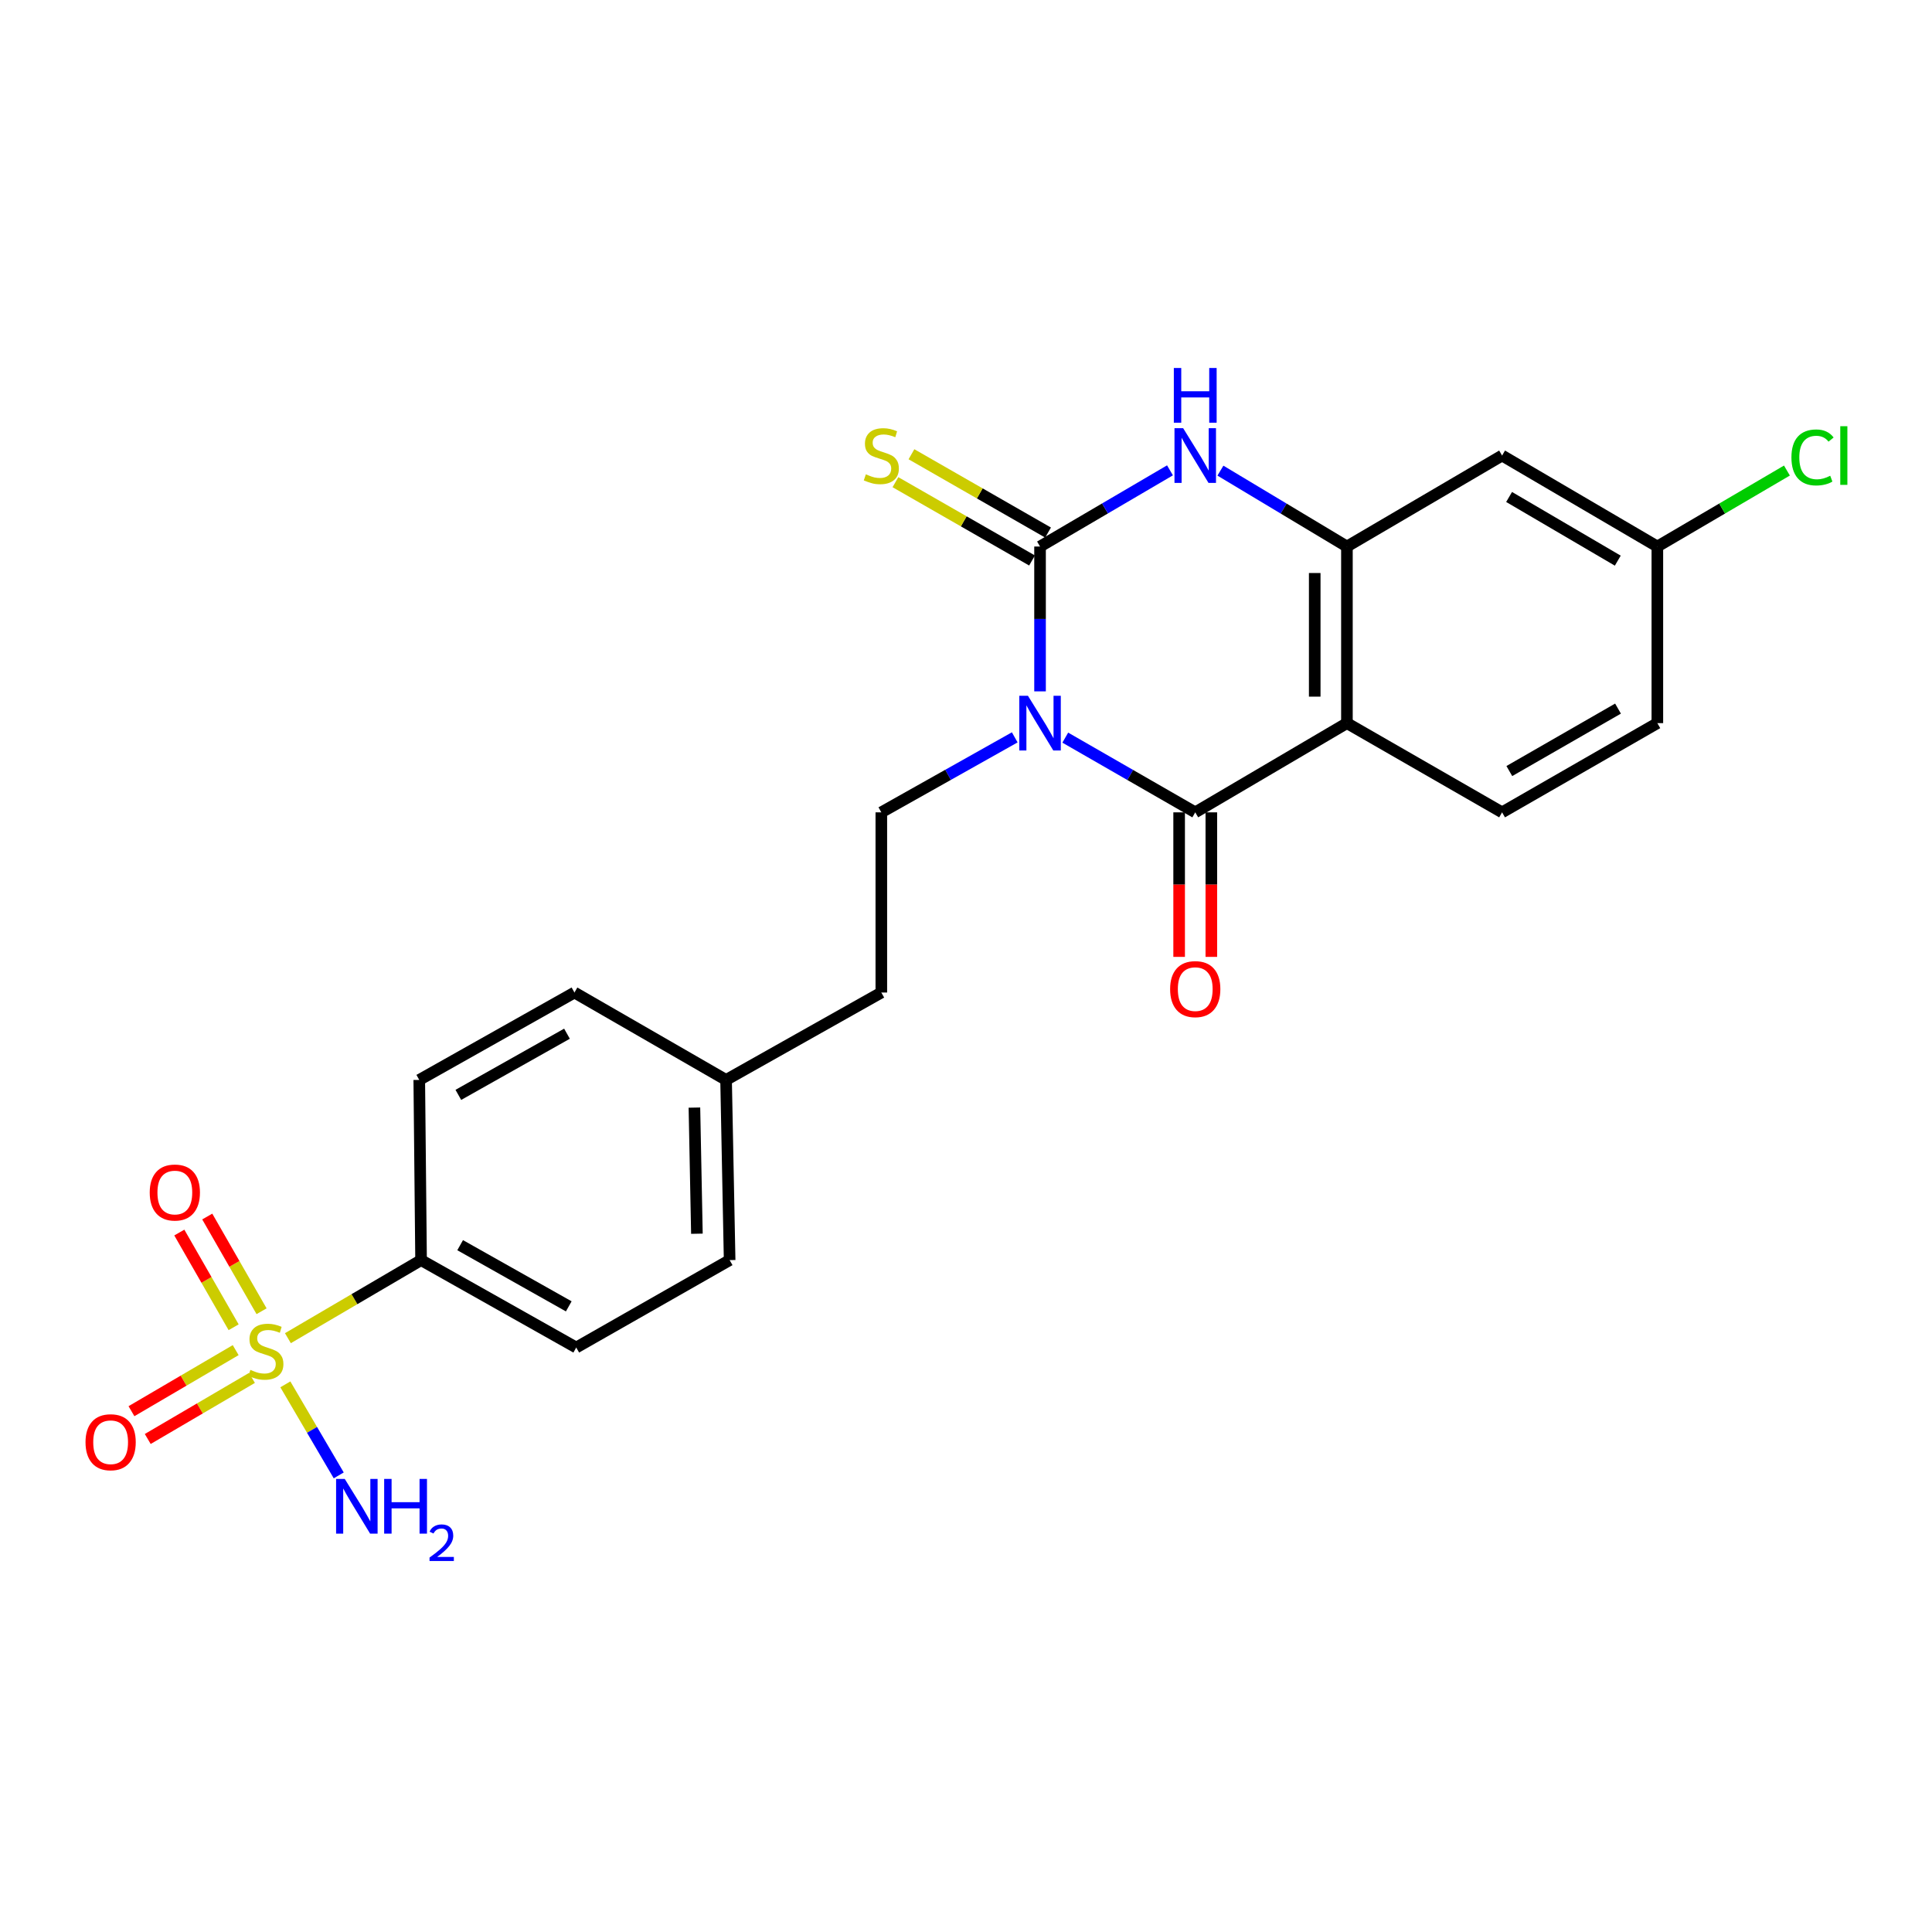 <?xml version='1.0' encoding='iso-8859-1'?>
<svg version='1.1' baseProfile='full'
              xmlns='http://www.w3.org/2000/svg'
                      xmlns:rdkit='http://www.rdkit.org/xml'
                      xmlns:xlink='http://www.w3.org/1999/xlink'
                  xml:space='preserve'
width='1000px' height='1000px' viewBox='0 0 1000 1000'>
<!-- END OF HEADER -->
<rect style='opacity:1.0;fill:#FFFFFF;stroke:none' width='1000' height='1000' x='0' y='0'> </rect>
<path class='bond-0' d='M 538.325,357.847 L 538.325,320.364' style='fill:none;fill-rule:evenodd;stroke:#0000FF;stroke-width:6px;stroke-linecap:butt;stroke-linejoin:miter;stroke-opacity:1' />
<path class='bond-0' d='M 538.325,320.364 L 538.325,282.88' style='fill:none;fill-rule:evenodd;stroke:#000000;stroke-width:6px;stroke-linecap:butt;stroke-linejoin:miter;stroke-opacity:1' />
<path class='bond-1' d='M 551.381,381.798 L 585.017,401.135' style='fill:none;fill-rule:evenodd;stroke:#0000FF;stroke-width:6px;stroke-linecap:butt;stroke-linejoin:miter;stroke-opacity:1' />
<path class='bond-1' d='M 585.017,401.135 L 618.653,420.471' style='fill:none;fill-rule:evenodd;stroke:#000000;stroke-width:6px;stroke-linecap:butt;stroke-linejoin:miter;stroke-opacity:1' />
<path class='bond-6' d='M 525.228,381.654 L 490.7,401.062' style='fill:none;fill-rule:evenodd;stroke:#0000FF;stroke-width:6px;stroke-linecap:butt;stroke-linejoin:miter;stroke-opacity:1' />
<path class='bond-6' d='M 490.7,401.062 L 456.172,420.471' style='fill:none;fill-rule:evenodd;stroke:#000000;stroke-width:6px;stroke-linecap:butt;stroke-linejoin:miter;stroke-opacity:1' />
<path class='bond-4' d='M 538.325,282.88 L 571.955,263.163' style='fill:none;fill-rule:evenodd;stroke:#000000;stroke-width:6px;stroke-linecap:butt;stroke-linejoin:miter;stroke-opacity:1' />
<path class='bond-4' d='M 571.955,263.163 L 605.585,243.447' style='fill:none;fill-rule:evenodd;stroke:#0000FF;stroke-width:6px;stroke-linecap:butt;stroke-linejoin:miter;stroke-opacity:1' />
<path class='bond-10' d='M 542.469,275.65 L 507.117,255.384' style='fill:none;fill-rule:evenodd;stroke:#000000;stroke-width:6px;stroke-linecap:butt;stroke-linejoin:miter;stroke-opacity:1' />
<path class='bond-10' d='M 507.117,255.384 L 471.764,235.118' style='fill:none;fill-rule:evenodd;stroke:#CCCC00;stroke-width:6px;stroke-linecap:butt;stroke-linejoin:miter;stroke-opacity:1' />
<path class='bond-10' d='M 534.18,290.11 L 498.827,269.844' style='fill:none;fill-rule:evenodd;stroke:#000000;stroke-width:6px;stroke-linecap:butt;stroke-linejoin:miter;stroke-opacity:1' />
<path class='bond-10' d='M 498.827,269.844 L 463.475,249.578' style='fill:none;fill-rule:evenodd;stroke:#CCCC00;stroke-width:6px;stroke-linecap:butt;stroke-linejoin:miter;stroke-opacity:1' />
<path class='bond-3' d='M 618.653,420.471 L 697.166,374.293' style='fill:none;fill-rule:evenodd;stroke:#000000;stroke-width:6px;stroke-linecap:butt;stroke-linejoin:miter;stroke-opacity:1' />
<path class='bond-13' d='M 610.319,420.471 L 610.319,457.875' style='fill:none;fill-rule:evenodd;stroke:#000000;stroke-width:6px;stroke-linecap:butt;stroke-linejoin:miter;stroke-opacity:1' />
<path class='bond-13' d='M 610.319,457.875 L 610.319,495.278' style='fill:none;fill-rule:evenodd;stroke:#FF0000;stroke-width:6px;stroke-linecap:butt;stroke-linejoin:miter;stroke-opacity:1' />
<path class='bond-13' d='M 626.987,420.471 L 626.987,457.875' style='fill:none;fill-rule:evenodd;stroke:#000000;stroke-width:6px;stroke-linecap:butt;stroke-linejoin:miter;stroke-opacity:1' />
<path class='bond-13' d='M 626.987,457.875 L 626.987,495.278' style='fill:none;fill-rule:evenodd;stroke:#FF0000;stroke-width:6px;stroke-linecap:butt;stroke-linejoin:miter;stroke-opacity:1' />
<path class='bond-2' d='M 149.017,692.641 L 183.481,672.437' style='fill:none;fill-rule:evenodd;stroke:#CCCC00;stroke-width:6px;stroke-linecap:butt;stroke-linejoin:miter;stroke-opacity:1' />
<path class='bond-2' d='M 183.481,672.437 L 217.946,652.233' style='fill:none;fill-rule:evenodd;stroke:#000000;stroke-width:6px;stroke-linecap:butt;stroke-linejoin:miter;stroke-opacity:1' />
<path class='bond-11' d='M 121.987,698.824 L 95.016,714.63' style='fill:none;fill-rule:evenodd;stroke:#CCCC00;stroke-width:6px;stroke-linecap:butt;stroke-linejoin:miter;stroke-opacity:1' />
<path class='bond-11' d='M 95.016,714.63 L 68.046,730.435' style='fill:none;fill-rule:evenodd;stroke:#FF0000;stroke-width:6px;stroke-linecap:butt;stroke-linejoin:miter;stroke-opacity:1' />
<path class='bond-11' d='M 130.414,713.204 L 103.443,729.01' style='fill:none;fill-rule:evenodd;stroke:#CCCC00;stroke-width:6px;stroke-linecap:butt;stroke-linejoin:miter;stroke-opacity:1' />
<path class='bond-11' d='M 103.443,729.01 L 76.473,744.815' style='fill:none;fill-rule:evenodd;stroke:#FF0000;stroke-width:6px;stroke-linecap:butt;stroke-linejoin:miter;stroke-opacity:1' />
<path class='bond-12' d='M 135.384,678.695 L 121.329,654.184' style='fill:none;fill-rule:evenodd;stroke:#CCCC00;stroke-width:6px;stroke-linecap:butt;stroke-linejoin:miter;stroke-opacity:1' />
<path class='bond-12' d='M 121.329,654.184 L 107.274,629.674' style='fill:none;fill-rule:evenodd;stroke:#FF0000;stroke-width:6px;stroke-linecap:butt;stroke-linejoin:miter;stroke-opacity:1' />
<path class='bond-12' d='M 120.925,686.986 L 106.87,662.476' style='fill:none;fill-rule:evenodd;stroke:#CCCC00;stroke-width:6px;stroke-linecap:butt;stroke-linejoin:miter;stroke-opacity:1' />
<path class='bond-12' d='M 106.87,662.476 L 92.814,637.965' style='fill:none;fill-rule:evenodd;stroke:#FF0000;stroke-width:6px;stroke-linecap:butt;stroke-linejoin:miter;stroke-opacity:1' />
<path class='bond-14' d='M 147.698,716.536 L 161.513,740.097' style='fill:none;fill-rule:evenodd;stroke:#CCCC00;stroke-width:6px;stroke-linecap:butt;stroke-linejoin:miter;stroke-opacity:1' />
<path class='bond-14' d='M 161.513,740.097 L 175.329,763.659' style='fill:none;fill-rule:evenodd;stroke:#0000FF;stroke-width:6px;stroke-linecap:butt;stroke-linejoin:miter;stroke-opacity:1' />
<path class='bond-5' d='M 697.166,374.293 L 697.166,282.88' style='fill:none;fill-rule:evenodd;stroke:#000000;stroke-width:6px;stroke-linecap:butt;stroke-linejoin:miter;stroke-opacity:1' />
<path class='bond-5' d='M 680.499,360.581 L 680.499,296.592' style='fill:none;fill-rule:evenodd;stroke:#000000;stroke-width:6px;stroke-linecap:butt;stroke-linejoin:miter;stroke-opacity:1' />
<path class='bond-8' d='M 697.166,374.293 L 777.476,420.471' style='fill:none;fill-rule:evenodd;stroke:#000000;stroke-width:6px;stroke-linecap:butt;stroke-linejoin:miter;stroke-opacity:1' />
<path class='bond-24' d='M 631.682,243.6 L 664.424,263.24' style='fill:none;fill-rule:evenodd;stroke:#0000FF;stroke-width:6px;stroke-linecap:butt;stroke-linejoin:miter;stroke-opacity:1' />
<path class='bond-24' d='M 664.424,263.24 L 697.166,282.88' style='fill:none;fill-rule:evenodd;stroke:#000000;stroke-width:6px;stroke-linecap:butt;stroke-linejoin:miter;stroke-opacity:1' />
<path class='bond-9' d='M 697.166,282.88 L 777.476,235.785' style='fill:none;fill-rule:evenodd;stroke:#000000;stroke-width:6px;stroke-linecap:butt;stroke-linejoin:miter;stroke-opacity:1' />
<path class='bond-18' d='M 456.172,420.471 L 456.172,513.735' style='fill:none;fill-rule:evenodd;stroke:#000000;stroke-width:6px;stroke-linecap:butt;stroke-linejoin:miter;stroke-opacity:1' />
<path class='bond-7' d='M 217.946,652.233 L 298.256,697.477' style='fill:none;fill-rule:evenodd;stroke:#000000;stroke-width:6px;stroke-linecap:butt;stroke-linejoin:miter;stroke-opacity:1' />
<path class='bond-7' d='M 238.174,644.498 L 294.391,676.168' style='fill:none;fill-rule:evenodd;stroke:#000000;stroke-width:6px;stroke-linecap:butt;stroke-linejoin:miter;stroke-opacity:1' />
<path class='bond-25' d='M 217.946,652.233 L 217.011,558.969' style='fill:none;fill-rule:evenodd;stroke:#000000;stroke-width:6px;stroke-linecap:butt;stroke-linejoin:miter;stroke-opacity:1' />
<path class='bond-19' d='M 777.476,420.471 L 857.842,374.293' style='fill:none;fill-rule:evenodd;stroke:#000000;stroke-width:6px;stroke-linecap:butt;stroke-linejoin:miter;stroke-opacity:1' />
<path class='bond-19' d='M 781.227,399.093 L 837.483,366.768' style='fill:none;fill-rule:evenodd;stroke:#000000;stroke-width:6px;stroke-linecap:butt;stroke-linejoin:miter;stroke-opacity:1' />
<path class='bond-26' d='M 777.476,235.785 L 857.842,282.88' style='fill:none;fill-rule:evenodd;stroke:#000000;stroke-width:6px;stroke-linecap:butt;stroke-linejoin:miter;stroke-opacity:1' />
<path class='bond-26' d='M 781.104,257.23 L 837.36,290.196' style='fill:none;fill-rule:evenodd;stroke:#000000;stroke-width:6px;stroke-linecap:butt;stroke-linejoin:miter;stroke-opacity:1' />
<path class='bond-15' d='M 217.011,558.969 L 297.339,513.735' style='fill:none;fill-rule:evenodd;stroke:#000000;stroke-width:6px;stroke-linecap:butt;stroke-linejoin:miter;stroke-opacity:1' />
<path class='bond-15' d='M 237.238,566.707 L 293.468,535.044' style='fill:none;fill-rule:evenodd;stroke:#000000;stroke-width:6px;stroke-linecap:butt;stroke-linejoin:miter;stroke-opacity:1' />
<path class='bond-16' d='M 298.256,697.477 L 377.658,652.233' style='fill:none;fill-rule:evenodd;stroke:#000000;stroke-width:6px;stroke-linecap:butt;stroke-linejoin:miter;stroke-opacity:1' />
<path class='bond-17' d='M 857.842,282.88 L 857.842,374.293' style='fill:none;fill-rule:evenodd;stroke:#000000;stroke-width:6px;stroke-linecap:butt;stroke-linejoin:miter;stroke-opacity:1' />
<path class='bond-23' d='M 857.842,282.88 L 891.377,263.217' style='fill:none;fill-rule:evenodd;stroke:#000000;stroke-width:6px;stroke-linecap:butt;stroke-linejoin:miter;stroke-opacity:1' />
<path class='bond-23' d='M 891.377,263.217 L 924.913,243.553' style='fill:none;fill-rule:evenodd;stroke:#00CC00;stroke-width:6px;stroke-linecap:butt;stroke-linejoin:miter;stroke-opacity:1' />
<path class='bond-20' d='M 456.172,513.735 L 375.816,558.969' style='fill:none;fill-rule:evenodd;stroke:#000000;stroke-width:6px;stroke-linecap:butt;stroke-linejoin:miter;stroke-opacity:1' />
<path class='bond-21' d='M 375.816,558.969 L 297.339,513.735' style='fill:none;fill-rule:evenodd;stroke:#000000;stroke-width:6px;stroke-linecap:butt;stroke-linejoin:miter;stroke-opacity:1' />
<path class='bond-22' d='M 375.816,558.969 L 377.658,652.233' style='fill:none;fill-rule:evenodd;stroke:#000000;stroke-width:6px;stroke-linecap:butt;stroke-linejoin:miter;stroke-opacity:1' />
<path class='bond-22' d='M 359.428,573.288 L 360.718,638.573' style='fill:none;fill-rule:evenodd;stroke:#000000;stroke-width:6px;stroke-linecap:butt;stroke-linejoin:miter;stroke-opacity:1' />
<path  class='atom-0' d='M 532.065 360.133
L 541.345 375.133
Q 542.265 376.613, 543.745 379.293
Q 545.225 381.973, 545.305 382.133
L 545.305 360.133
L 549.065 360.133
L 549.065 388.453
L 545.185 388.453
L 535.225 372.053
Q 534.065 370.133, 532.825 367.933
Q 531.625 365.733, 531.265 365.053
L 531.265 388.453
L 527.585 388.453
L 527.585 360.133
L 532.065 360.133
' fill='#0000FF'/>
<path  class='atom-3' d='M 129.609 709.049
Q 129.929 709.169, 131.249 709.729
Q 132.569 710.289, 134.009 710.649
Q 135.489 710.969, 136.929 710.969
Q 139.609 710.969, 141.169 709.689
Q 142.729 708.369, 142.729 706.089
Q 142.729 704.529, 141.929 703.569
Q 141.169 702.609, 139.969 702.089
Q 138.769 701.569, 136.769 700.969
Q 134.249 700.209, 132.729 699.489
Q 131.249 698.769, 130.169 697.249
Q 129.129 695.729, 129.129 693.169
Q 129.129 689.609, 131.529 687.409
Q 133.969 685.209, 138.769 685.209
Q 142.049 685.209, 145.769 686.769
L 144.849 689.849
Q 141.449 688.449, 138.889 688.449
Q 136.129 688.449, 134.609 689.609
Q 133.089 690.729, 133.129 692.689
Q 133.129 694.209, 133.889 695.129
Q 134.689 696.049, 135.809 696.569
Q 136.969 697.089, 138.889 697.689
Q 141.449 698.489, 142.969 699.289
Q 144.489 700.089, 145.569 701.729
Q 146.689 703.329, 146.689 706.089
Q 146.689 710.009, 144.049 712.129
Q 141.449 714.209, 137.089 714.209
Q 134.569 714.209, 132.649 713.649
Q 130.769 713.129, 128.529 712.209
L 129.609 709.049
' fill='#CCCC00'/>
<path  class='atom-5' d='M 612.393 221.625
L 621.673 236.625
Q 622.593 238.105, 624.073 240.785
Q 625.553 243.465, 625.633 243.625
L 625.633 221.625
L 629.393 221.625
L 629.393 249.945
L 625.513 249.945
L 615.553 233.545
Q 614.393 231.625, 613.153 229.425
Q 611.953 227.225, 611.593 226.545
L 611.593 249.945
L 607.913 249.945
L 607.913 221.625
L 612.393 221.625
' fill='#0000FF'/>
<path  class='atom-5' d='M 607.573 190.473
L 611.413 190.473
L 611.413 202.513
L 625.893 202.513
L 625.893 190.473
L 629.733 190.473
L 629.733 218.793
L 625.893 218.793
L 625.893 205.713
L 611.413 205.713
L 611.413 218.793
L 607.573 218.793
L 607.573 190.473
' fill='#0000FF'/>
<path  class='atom-11' d='M 448.172 245.505
Q 448.492 245.625, 449.812 246.185
Q 451.132 246.745, 452.572 247.105
Q 454.052 247.425, 455.492 247.425
Q 458.172 247.425, 459.732 246.145
Q 461.292 244.825, 461.292 242.545
Q 461.292 240.985, 460.492 240.025
Q 459.732 239.065, 458.532 238.545
Q 457.332 238.025, 455.332 237.425
Q 452.812 236.665, 451.292 235.945
Q 449.812 235.225, 448.732 233.705
Q 447.692 232.185, 447.692 229.625
Q 447.692 226.065, 450.092 223.865
Q 452.532 221.665, 457.332 221.665
Q 460.612 221.665, 464.332 223.225
L 463.412 226.305
Q 460.012 224.905, 457.452 224.905
Q 454.692 224.905, 453.172 226.065
Q 451.652 227.185, 451.692 229.145
Q 451.692 230.665, 452.452 231.585
Q 453.252 232.505, 454.372 233.025
Q 455.532 233.545, 457.452 234.145
Q 460.012 234.945, 461.532 235.745
Q 463.052 236.545, 464.132 238.185
Q 465.252 239.785, 465.252 242.545
Q 465.252 246.465, 462.612 248.585
Q 460.012 250.665, 455.652 250.665
Q 453.132 250.665, 451.212 250.105
Q 449.332 249.585, 447.092 248.665
L 448.172 245.505
' fill='#CCCC00'/>
<path  class='atom-12' d='M 44.262 746.494
Q 44.262 739.694, 47.622 735.894
Q 50.982 732.094, 57.262 732.094
Q 63.542 732.094, 66.902 735.894
Q 70.262 739.694, 70.262 746.494
Q 70.262 753.374, 66.862 757.294
Q 63.462 761.174, 57.262 761.174
Q 51.022 761.174, 47.622 757.294
Q 44.262 753.414, 44.262 746.494
M 57.262 757.974
Q 61.582 757.974, 63.902 755.094
Q 66.262 752.174, 66.262 746.494
Q 66.262 740.934, 63.902 738.134
Q 61.582 735.294, 57.262 735.294
Q 52.942 735.294, 50.582 738.094
Q 48.262 740.894, 48.262 746.494
Q 48.262 752.214, 50.582 755.094
Q 52.942 757.974, 57.262 757.974
' fill='#FF0000'/>
<path  class='atom-13' d='M 77.495 617.247
Q 77.495 610.447, 80.855 606.647
Q 84.215 602.847, 90.495 602.847
Q 96.775 602.847, 100.135 606.647
Q 103.495 610.447, 103.495 617.247
Q 103.495 624.127, 100.095 628.047
Q 96.695 631.927, 90.495 631.927
Q 84.255 631.927, 80.855 628.047
Q 77.495 624.167, 77.495 617.247
M 90.495 628.727
Q 94.815 628.727, 97.135 625.847
Q 99.495 622.927, 99.495 617.247
Q 99.495 611.687, 97.135 608.887
Q 94.815 606.047, 90.495 606.047
Q 86.175 606.047, 83.815 608.847
Q 81.495 611.647, 81.495 617.247
Q 81.495 622.967, 83.815 625.847
Q 86.175 628.727, 90.495 628.727
' fill='#FF0000'/>
<path  class='atom-14' d='M 605.653 511.963
Q 605.653 505.163, 609.013 501.363
Q 612.373 497.563, 618.653 497.563
Q 624.933 497.563, 628.293 501.363
Q 631.653 505.163, 631.653 511.963
Q 631.653 518.843, 628.253 522.763
Q 624.853 526.643, 618.653 526.643
Q 612.413 526.643, 609.013 522.763
Q 605.653 518.883, 605.653 511.963
M 618.653 523.443
Q 622.973 523.443, 625.293 520.563
Q 627.653 517.643, 627.653 511.963
Q 627.653 506.403, 625.293 503.603
Q 622.973 500.763, 618.653 500.763
Q 614.333 500.763, 611.973 503.563
Q 609.653 506.363, 609.653 511.963
Q 609.653 517.683, 611.973 520.563
Q 614.333 523.443, 618.653 523.443
' fill='#FF0000'/>
<path  class='atom-15' d='M 178.444 765.488
L 187.724 780.488
Q 188.644 781.968, 190.124 784.648
Q 191.604 787.328, 191.684 787.488
L 191.684 765.488
L 195.444 765.488
L 195.444 793.808
L 191.564 793.808
L 181.604 777.408
Q 180.444 775.488, 179.204 773.288
Q 178.004 771.088, 177.644 770.408
L 177.644 793.808
L 173.964 793.808
L 173.964 765.488
L 178.444 765.488
' fill='#0000FF'/>
<path  class='atom-15' d='M 198.844 765.488
L 202.684 765.488
L 202.684 777.528
L 217.164 777.528
L 217.164 765.488
L 221.004 765.488
L 221.004 793.808
L 217.164 793.808
L 217.164 780.728
L 202.684 780.728
L 202.684 793.808
L 198.844 793.808
L 198.844 765.488
' fill='#0000FF'/>
<path  class='atom-15' d='M 222.377 792.814
Q 223.063 791.045, 224.7 790.068
Q 226.337 789.065, 228.607 789.065
Q 231.432 789.065, 233.016 790.596
Q 234.6 792.128, 234.6 794.847
Q 234.6 797.619, 232.541 800.206
Q 230.508 802.793, 226.284 805.856
L 234.917 805.856
L 234.917 807.968
L 222.324 807.968
L 222.324 806.199
Q 225.809 803.717, 227.868 801.869
Q 229.953 800.021, 230.957 798.358
Q 231.96 796.695, 231.96 794.979
Q 231.96 793.184, 231.062 792.18
Q 230.165 791.177, 228.607 791.177
Q 227.102 791.177, 226.099 791.784
Q 225.096 792.392, 224.383 793.738
L 222.377 792.814
' fill='#0000FF'/>
<path  class='atom-24' d='M 927.241 236.765
Q 927.241 229.725, 930.521 226.045
Q 933.841 222.325, 940.121 222.325
Q 945.961 222.325, 949.081 226.445
L 946.441 228.605
Q 944.161 225.605, 940.121 225.605
Q 935.841 225.605, 933.561 228.485
Q 931.321 231.325, 931.321 236.765
Q 931.321 242.365, 933.641 245.245
Q 936.001 248.125, 940.561 248.125
Q 943.681 248.125, 947.321 246.245
L 948.441 249.245
Q 946.961 250.205, 944.721 250.765
Q 942.481 251.325, 940.001 251.325
Q 933.841 251.325, 930.521 247.565
Q 927.241 243.805, 927.241 236.765
' fill='#00CC00'/>
<path  class='atom-24' d='M 952.521 220.605
L 956.201 220.605
L 956.201 250.965
L 952.521 250.965
L 952.521 220.605
' fill='#00CC00'/>
</svg>
